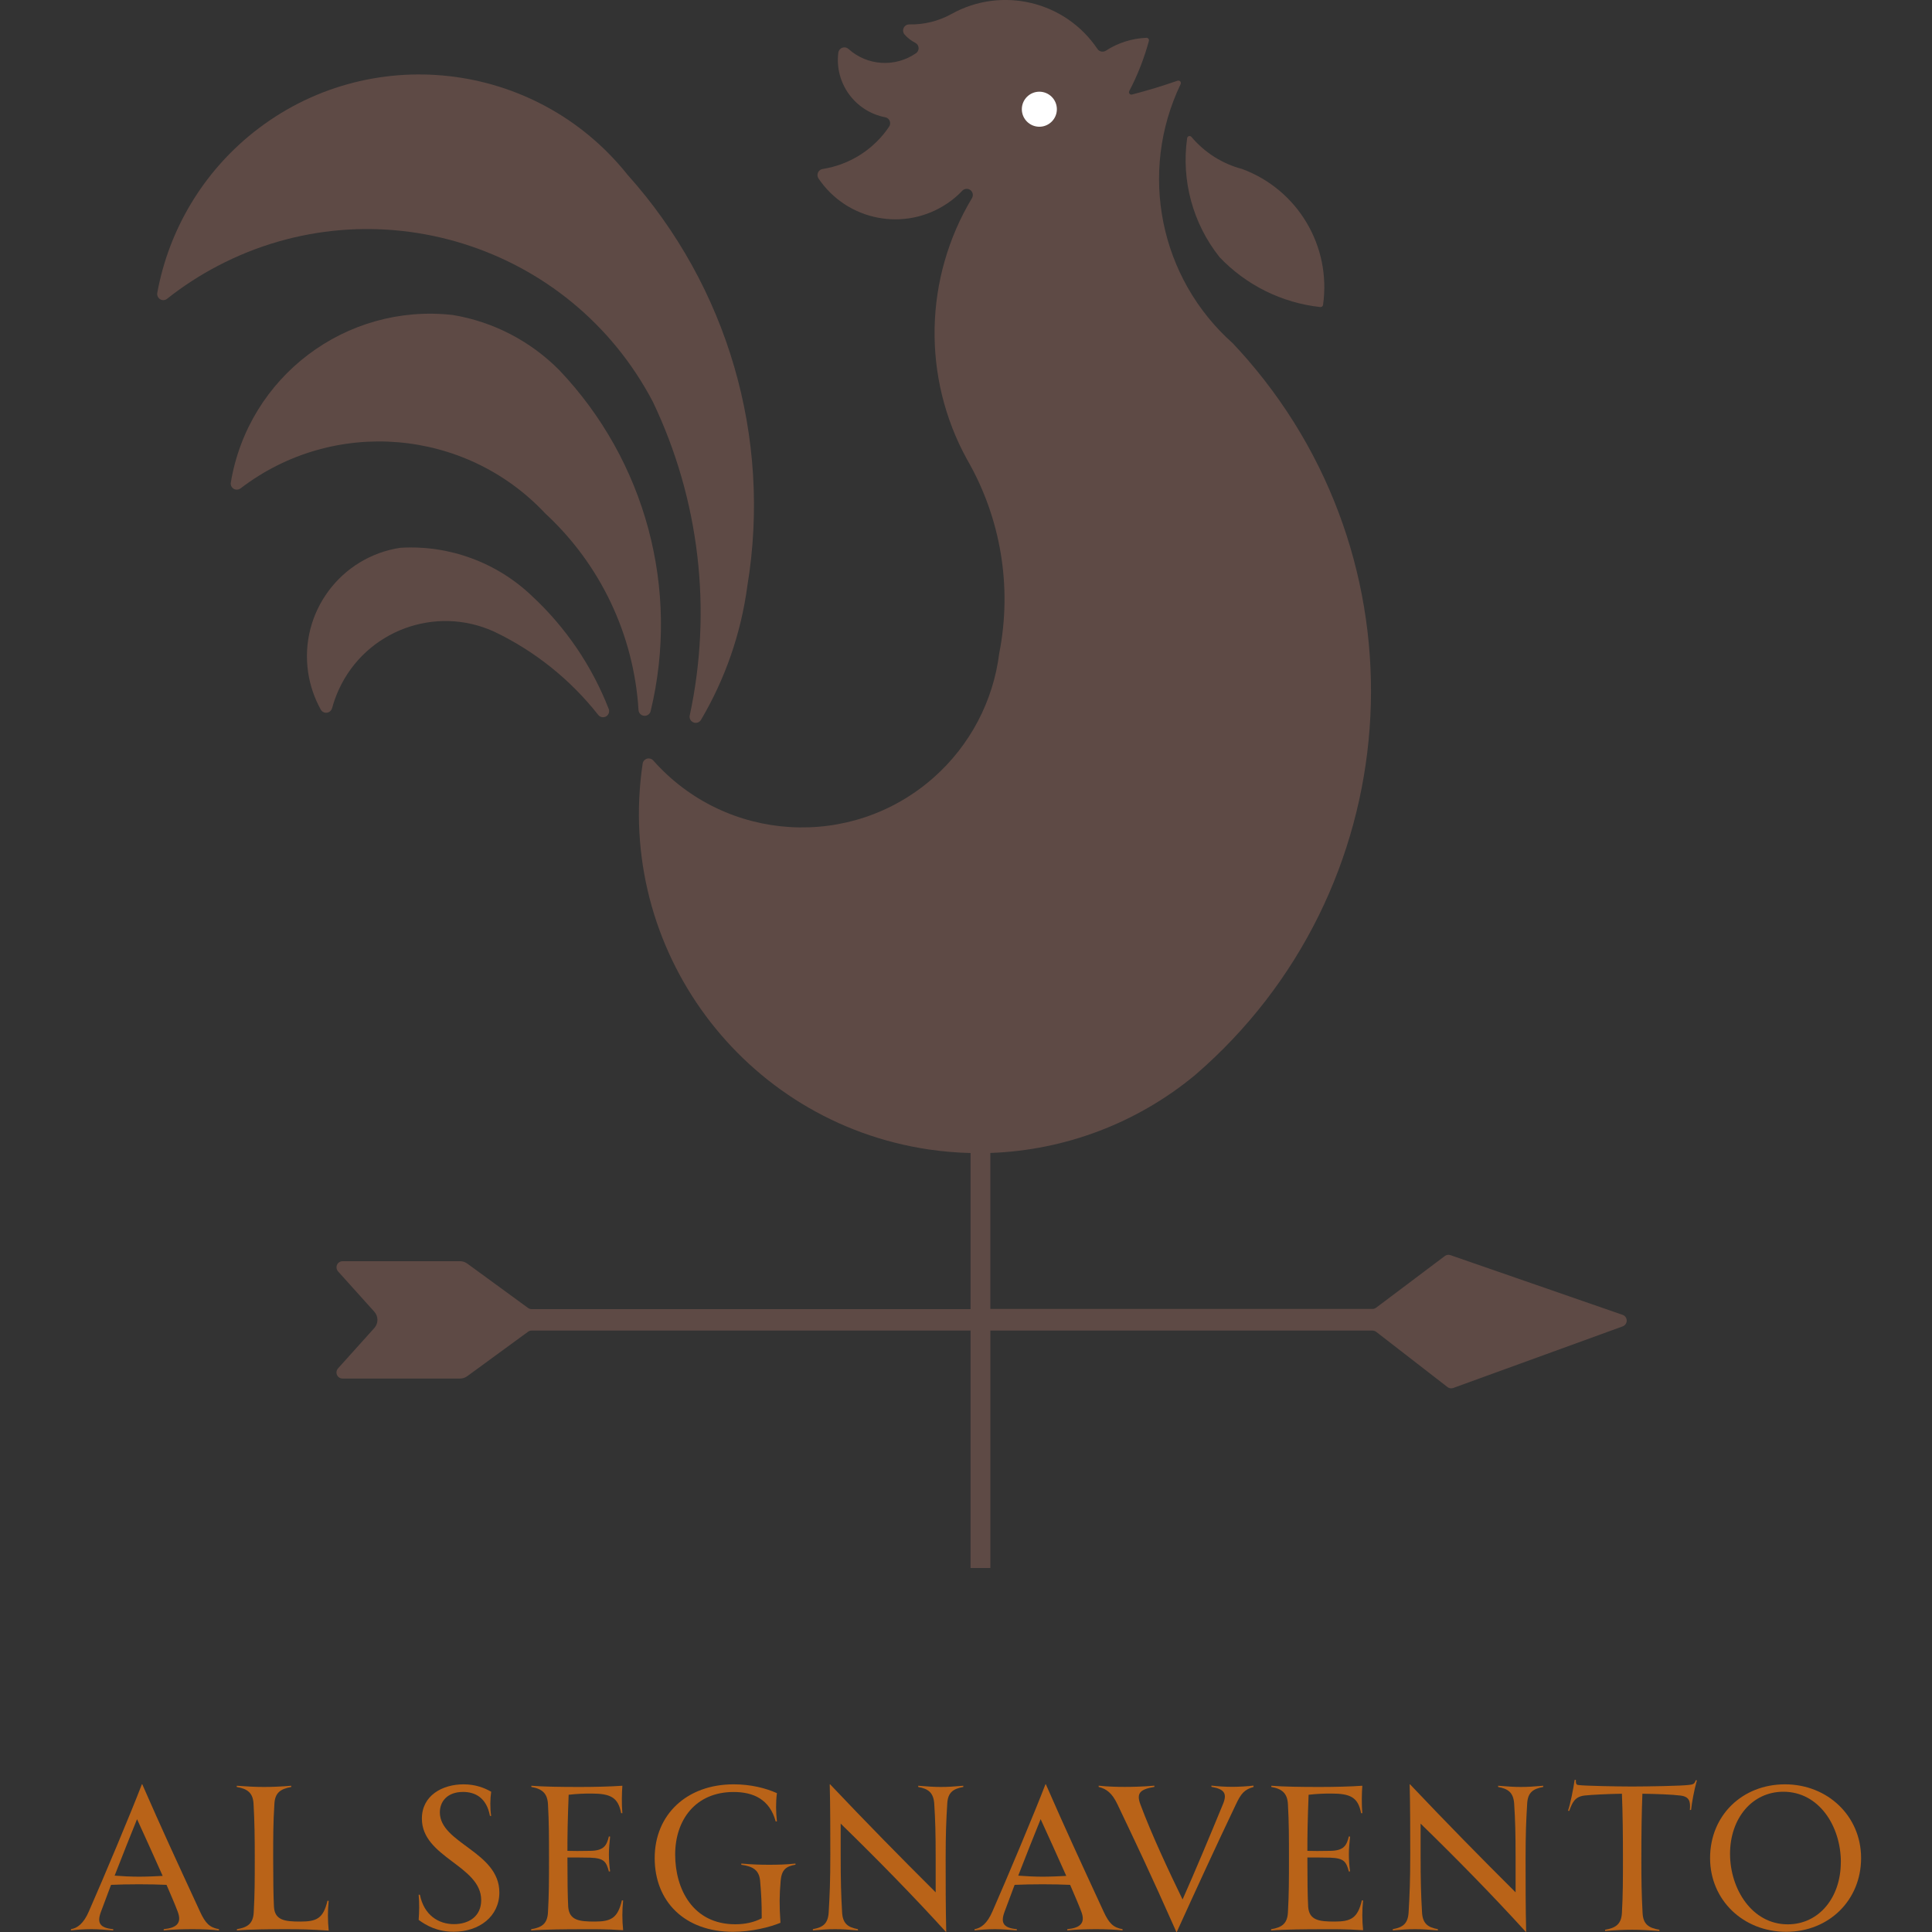 <svg xmlns="http://www.w3.org/2000/svg" id="Livello_1" data-name="Livello 1" viewBox="0 0 300 300"><rect x="0" y="0" width="300" height="300" fill="#333333" stroke="none"/><defs><style> .cls-1 { fill: #b96318; } .cls-2 { fill: #fff; } .cls-3 { fill: #5e4a45; } </style></defs><g id="LWPOLYLINE"><path class="cls-3" d="M153.78,179.03c11.65-.41,22.84-4.67,31.81-12.11,32.92-28.4,36.58-78.11,8.18-111.02-.76-.88-1.54-1.74-2.34-2.59-11.37-10.11-14.68-26.53-8.1-40.25.09-.19.01-.42-.18-.51-.09-.04-.2-.05-.29-.02-2.33.81-4.69,1.53-7.08,2.15-.09.02-.19.01-.27-.03-.18-.1-.26-.33-.16-.51,1.3-2.48,2.32-5.09,3.05-7.79.06-.2-.07-.41-.27-.47-.04,0-.07-.01-.11-.01-2.24.09-4.42.78-6.3,2-.44.28-1.02.16-1.31-.27-5-7.43-14.86-9.78-22.68-5.42-1.99,1.1-4.25,1.66-6.53,1.61-.52-.01-.96.4-.97.93,0,.24.08.47.24.65.46.52,1.02.95,1.64,1.27.14.07.26.18.36.31.3.43.19,1.02-.24,1.32-3.23,2.23-7.57,1.96-10.48-.67-.39-.35-.99-.32-1.34.07-.13.15-.21.33-.24.52-.59,4.73,2.6,9.11,7.28,10.02.13.02.25.07.35.14.44.29.55.88.26,1.32-2.37,3.53-6.11,5.91-10.32,6.57-.52.08-.87.57-.79,1.09.02.14.07.27.15.39,4.45,6.59,13.4,8.32,19.99,3.87.85-.57,1.63-1.23,2.33-1.97.31-.32.8-.39,1.18-.16.45.27.59.85.33,1.3-7.45,12.41-7.76,27.84-.8,40.53,5.28,9.11,7.07,19.82,5.03,30.15-.93,7.45-4.54,14.3-10.16,19.28-12.75,11.3-32.26,10.13-43.56-2.63-.35-.39-.95-.43-1.34-.08-.17.15-.28.35-.31.57-4.29,28.8,15.59,55.61,44.38,59.9,2.17.32,4.35.51,6.54.56v24.24h-68.16c-.21,0-.42-.07-.58-.2l-9.37-6.84c-.33-.26-.74-.4-1.16-.4h-18.24c-.53,0-.95.42-.95.95,0,.23.09.46.24.63l5.63,6.26c.65.72.65,1.82,0,2.54l-5.63,6.26c-.35.39-.32.99.07,1.34.17.16.4.24.64.24h18.24c.42,0,.83-.14,1.16-.4l9.37-6.85c.17-.13.37-.2.58-.2h68.16v36.87h3.07v-36.87h59.33c.22,0,.43.08.6.21l11.04,8.55c.26.21.61.27.92.15l26.3-9.56c.49-.18.75-.72.57-1.22-.1-.27-.31-.48-.58-.57l-26.73-9.27c-.31-.11-.65-.05-.9.15l-10.62,7.99c-.17.13-.37.21-.59.21h-59.34v-24.26Z"></path></g><g id="CIRCLE"><path class="cls-2" d="M164.11,16.96c0-1.5-1.22-2.72-2.72-2.72s-2.72,1.22-2.72,2.72,1.22,2.72,2.72,2.72,2.72-1.22,2.72-2.72h0Z"></path></g><g id="LWPOLYLINE-2" data-name="LWPOLYLINE"><path class="cls-3" d="M107.1,111.09c-.11.51.22,1.02.73,1.13.4.09.81-.09,1.02-.44,3.77-6.38,6.22-13.46,7.2-20.81,3.8-23.01-3.05-46.49-18.62-63.85-14.25-17.85-40.27-20.77-58.12-6.53-7.8,6.23-13.09,15.07-14.89,24.89-.09.52.25,1.01.76,1.11.27.05.55-.02.76-.19,2.45-1.94,5.08-3.65,7.85-5.1,24.49-12.84,54.75-3.39,67.59,21.1,7.24,15.16,9.25,32.29,5.72,48.71Z"></path></g><g id="LWPOLYLINE-3" data-name="LWPOLYLINE"><path class="cls-3" d="M70.29,48.91c-16.57-1.86-31.71,9.57-34.45,26.02-.09.52.26,1.01.78,1.09.26.04.52-.02.73-.18,14.43-11.05,34.89-9.37,47.32,3.89,8.58,7.93,13.76,18.87,14.48,30.53.03.52.48.92,1.01.89.42-.03.77-.32.87-.72,4.57-18.91-.77-38.84-14.17-52.94-4.48-4.53-10.27-7.54-16.56-8.58Z"></path></g><g id="LWPOLYLINE-4" data-name="LWPOLYLINE"><path class="cls-3" d="M51.57,109.97c.26-.99.61-1.95,1.04-2.89,4.18-9.15,14.99-13.18,24.14-8.99,6.3,3.01,11.82,7.43,16.14,12.92.32.41.92.48,1.33.16.33-.26.45-.7.3-1.09-2.59-6.64-6.64-12.62-11.86-17.48-5.48-5.26-12.9-8-20.49-7.54-9.3,1.4-15.71,10.07-14.32,19.37.3,2.02.97,3.97,1.96,5.76.26.46.83.62,1.29.37.22-.12.39-.34.46-.59Z"></path></g><g id="LWPOLYLINE-5" data-name="LWPOLYLINE"><path class="cls-3" d="M189.34,39.9c4.14,4.37,9.7,7.13,15.68,7.78.2.02.39-.12.42-.33,1.31-9.12-3.93-17.92-12.57-21.11-3.08-.81-5.83-2.56-7.88-5-.14-.15-.39-.16-.54-.01-.06.06-.1.14-.11.22-.93,6.57.88,13.24,5,18.44Z"></path></g><g><path class="cls-1" d="M34,299.56v.19c-1.06-.13-2.77-.19-4.04-.19-1.18,0-3.02.03-4.54.19v-.19c1.96-.19,2.86-.9,2.18-2.71-.4-1.06-1.03-2.52-1.74-4.17-1.24-.06-2.74-.09-4.26-.09s-3.14.03-4.36.09c-.53,1.4-1.06,2.8-1.56,4.17-.68,1.8-.12,2.52,1.9,2.71v.19c-1.09-.09-2.43-.19-3.36-.19-1.21,0-2.33.09-3.2.19v-.19c1-.16,1.96-.87,2.77-2.74,2.3-5.23,6.6-15.46,8.24-19.76h.06c3.2,7.31,5.04,11.26,8.99,19.82.81,1.74,1.46,2.43,2.92,2.68ZM25.26,291.29c-1.37-3.08-2.92-6.5-3.98-8.81-1.12,2.74-2.3,5.76-3.48,8.77,1.09.09,2.61.16,3.76.16,1.21,0,2.52-.06,3.7-.12Z"></path><path class="cls-1" d="M51.04,299.78c-2.77-.19-4.67-.22-6.75-.22-1.96,0-5.63.03-7.5.19v-.19c1.65-.28,2.52-.84,2.61-2.64.16-2.86.16-4.98.16-8.4,0-3.17-.03-5.63-.19-8.43-.09-1.68-.93-2.33-2.61-2.61v-.19c1.59.12,2.96.19,4.23.19s2.64-.06,4.23-.19v.19c-1.71.31-2.52.93-2.61,2.61-.19,2.96-.19,5.07-.19,8.43s.03,5.88.12,7.56c.12,2.11,1.71,2.3,4.08,2.3,2.55,0,3.58-.47,4.23-3.24l.19.03c-.16,1.52-.16,2.99,0,4.6Z"></path><path class="cls-1" d="M65.01,298.13c.09-1.34.12-2.49,0-3.92h.19c.65,3.21,2.92,4.57,5.29,4.57,2.24,0,4.23-1.15,4.23-3.73,0-5.38-9.21-6.6-9.21-12.66,0-3.58,3.17-5.32,6.47-5.32,1.87,0,3.27.56,4.29,1.15-.16,1.09-.19,2.58,0,3.76h-.19c-.53-2.89-2.36-3.73-4.17-3.73-2.46,0-3.61,1.49-3.61,3.17,0,4.82,9.24,6.1,9.24,12.44,0,3.73-3.14,6.1-7.09,6.1-2.55,0-4.26-.97-5.44-1.84Z"></path><path class="cls-1" d="M96.76,299.72c-2.77-.19-4.67-.15-6.75-.15-1.96,0-5.66.03-7.53.19v-.19c1.65-.28,2.52-.84,2.61-2.64.16-2.86.16-4.98.16-8.4,0-3.05,0-5.57-.16-8.37-.09-1.71-.93-2.4-2.58-2.68v-.19c1.9.15,4.54.19,7.5.19,2.24,0,4.82-.06,6.63-.19-.09,1.21-.12,2.8,0,4.26h-.19c-.47-2.49-1.68-3.05-4.67-3.05-.96,0-2.15.03-3.48.19-.16,4.14-.19,6.16-.19,8.71.93.03,1.93.03,3.55,0,2.15-.03,2.55-.87,2.89-2.24l.19.03c-.09.9-.19,1.84-.19,2.71s.06,1.8.19,2.68l-.19.03c-.4-1.49-.72-2.08-2.89-2.15-1.28-.03-2.43-.03-3.55-.03v.09c0,3.39.03,5.88.12,7.56.16,2.11,1.71,2.3,4.11,2.3,2.55,0,3.58-.53,4.23-3.3l.19.03c-.16,1.52-.16,2.99,0,4.6Z"></path><path class="cls-1" d="M123.52,289.36v.19c-1.49.25-2.15.81-2.3,2.49-.19,2.33-.22,3.7-.03,6.53-1.65.68-4.48,1.4-7.37,1.4-7.5,0-12.16-4.7-12.16-11.45s4.98-11.45,12.26-11.45c2.68,0,4.98.59,6.72,1.37-.19,1.49-.16,2.92,0,4.39h-.19c-.93-3.42-3.45-4.57-6.53-4.57-5.94,0-9.08,4.36-9.08,9.71s2.74,10.83,9.33,10.83c1.46,0,2.89-.28,4.11-.93,0-2.46-.06-3.58-.25-5.82-.16-1.68-1.12-2.24-2.92-2.49v-.19c1.68.15,2.96.19,4.29.19s2.68-.03,4.14-.19Z"></path><path class="cls-1" d="M149.58,277.29v.19c-1.56.28-2.4.84-2.49,2.58-.16,2.61-.25,4.57-.25,8.62,0,3.36,0,7.68.09,11.29h-.06c-5.1-5.6-10.58-11.2-16.33-16.8v4.79c0,4.17.06,6.19.22,8.96.09,1.8.93,2.36,2.46,2.64v.19c-1.52-.13-2.49-.19-3.55-.19s-1.93.06-3.45.19v-.19c1.56-.28,2.36-.84,2.46-2.64.16-2.74.25-4.79.25-8.96,0-3.24,0-7.65-.09-10.89h.06c5.51,5.82,10.98,11.39,16.39,16.77v-5.29c0-4.01-.06-5.91-.22-8.46-.12-1.77-.96-2.33-2.49-2.61v-.19c1.49.12,2.49.19,3.52.19s1.99-.06,3.48-.19Z"></path><path class="cls-1" d="M174.31,299.56v.19c-1.06-.13-2.77-.19-4.04-.19-1.18,0-3.02.03-4.54.19v-.19c1.96-.19,2.86-.9,2.18-2.71-.4-1.06-1.03-2.52-1.74-4.17-1.24-.06-2.74-.09-4.26-.09s-3.14.03-4.36.09c-.53,1.4-1.06,2.8-1.56,4.17-.68,1.8-.12,2.52,1.9,2.71v.19c-1.09-.09-2.43-.19-3.36-.19-1.21,0-2.33.09-3.2.19v-.19c1-.16,1.96-.87,2.77-2.74,2.3-5.23,6.59-15.46,8.24-19.76h.06c3.2,7.31,5.04,11.26,8.99,19.82.81,1.74,1.46,2.43,2.92,2.68ZM165.57,291.29c-1.37-3.08-2.92-6.5-3.98-8.81-1.12,2.74-2.3,5.76-3.48,8.77,1.09.09,2.61.16,3.76.16,1.21,0,2.52-.06,3.7-.12Z"></path><path class="cls-1" d="M194.65,277.29v.19c-1.4.4-1.93.97-2.77,2.77-3.11,6.53-6.19,13.22-9.15,19.75h-.06c-4.32-9.71-6.04-13.28-9.15-19.82-.84-1.77-1.71-2.4-2.92-2.71v-.19c1.34.15,2.86.19,4.01.19s2.8-.03,4.64-.19v.19c-2.18.37-2.86.93-2.15,2.77,1.65,4.45,4.42,10.39,6.53,14.71,1.9-4.26,4.29-9.99,6.25-14.75.72-1.71.25-2.39-1.77-2.74v-.19c1.09.12,2.18.19,3.24.19s2.49-.09,3.3-.19Z"></path><path class="cls-1" d="M211.66,299.72c-2.77-.19-4.67-.15-6.75-.15-1.96,0-5.66.03-7.53.19v-.19c1.65-.28,2.52-.84,2.61-2.64.16-2.86.16-4.98.16-8.4,0-3.05,0-5.57-.16-8.37-.09-1.71-.93-2.4-2.58-2.68v-.19c1.9.15,4.54.19,7.5.19,2.24,0,4.82-.06,6.63-.19-.09,1.21-.12,2.8,0,4.26h-.19c-.47-2.49-1.68-3.05-4.67-3.05-.96,0-2.15.03-3.48.19-.16,4.14-.19,6.16-.19,8.71.93.03,1.93.03,3.55,0,2.15-.03,2.55-.87,2.89-2.24l.19.03c-.09.9-.19,1.84-.19,2.71s.06,1.8.19,2.68l-.19.03c-.4-1.49-.72-2.08-2.89-2.15-1.28-.03-2.43-.03-3.55-.03v.09c0,3.39.03,5.88.12,7.56.16,2.11,1.71,2.3,4.11,2.3,2.55,0,3.58-.53,4.23-3.3l.19.03c-.16,1.52-.16,2.99,0,4.6Z"></path><path class="cls-1" d="M239.63,277.29v.19c-1.56.28-2.4.84-2.49,2.58-.16,2.61-.25,4.57-.25,8.62,0,3.36,0,7.68.09,11.29h-.06c-5.1-5.6-10.58-11.2-16.33-16.8v4.79c0,4.17.06,6.19.22,8.96.09,1.8.93,2.36,2.46,2.64v.19c-1.52-.13-2.49-.19-3.55-.19s-1.93.06-3.45.19v-.19c1.56-.28,2.36-.84,2.46-2.64.16-2.74.25-4.79.25-8.96,0-3.24,0-7.65-.09-10.89h.06c5.51,5.82,10.98,11.39,16.39,16.77v-5.29c0-4.01-.06-5.91-.22-8.46-.12-1.77-.96-2.33-2.49-2.61v-.19c1.49.12,2.49.19,3.52.19s1.99-.06,3.48-.19Z"></path><path class="cls-1" d="M263.49,276.45c-.44,1.59-.78,3.45-.9,4.6h-.19c.12-1.31-.06-2.08-1.49-2.24-1.21-.16-3.76-.25-5.88-.28-.12,2.92-.16,6.35-.16,10.08,0,3.39.03,5.48.19,8.46.09,1.68.9,2.3,2.61,2.58v.19c-1.59-.12-2.96-.19-4.23-.19s-2.61.06-4.2.19v-.19c1.68-.28,2.52-.9,2.61-2.61.16-2.8.16-5.26.16-8.43,0-3.48-.03-7.06-.16-10.08-2.08.03-4.6.15-5.82.28-1.49.19-1.87,1.06-2.36,2.39l-.19-.03c.37-1.09.81-3.3,1.03-4.79h.19c-.03.72.12.78.5.81,1,.12,5.97.22,8.18.22s7.78-.09,8.9-.25c.59-.06.87-.15,1.03-.72h.19Z"></path><path class="cls-1" d="M265.54,288.52c0-6.63,5.01-11.45,11.63-11.45s11.82,4.92,11.82,11.45-4.98,11.45-11.63,11.45-11.82-4.91-11.82-11.45ZM285.85,289.17c0-5.6-3.39-10.95-8.93-10.95-4.88,0-8.28,4.17-8.28,9.64s3.42,10.95,8.96,10.95c4.85,0,8.24-4.17,8.24-9.64Z"></path></g></svg>